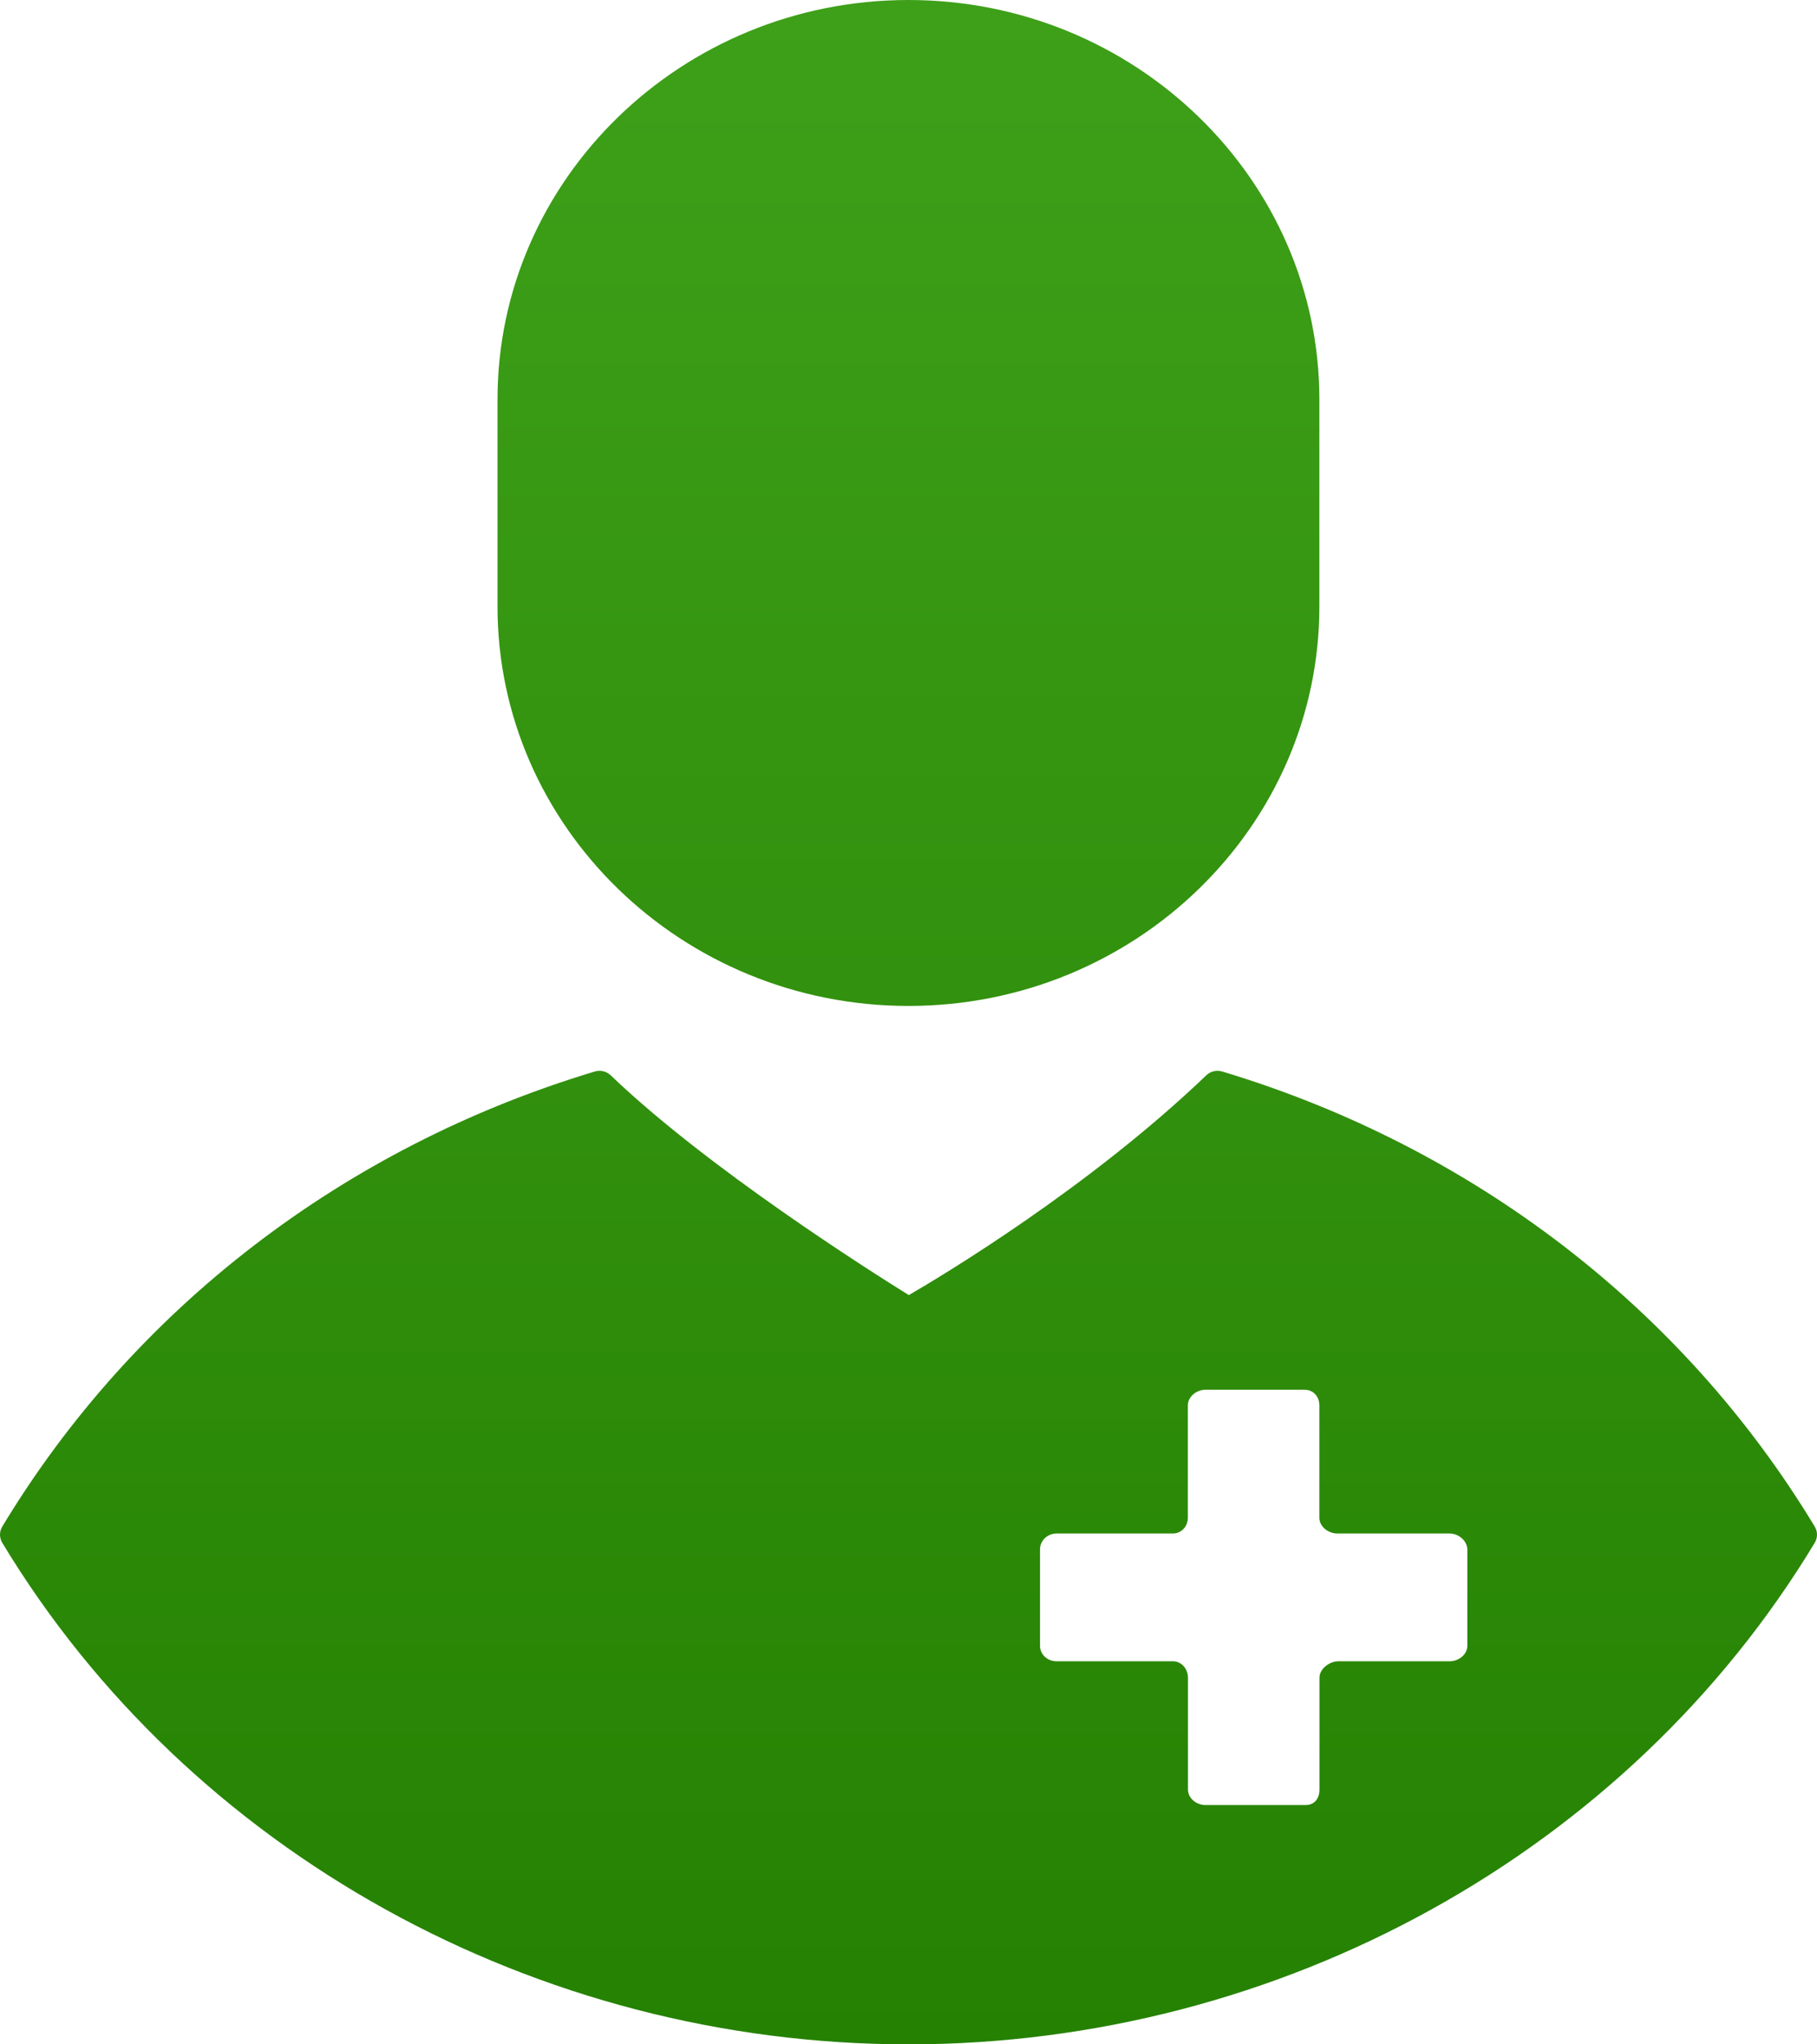 <svg width="16" height="18" viewBox="0 0 16 18" fill="none" xmlns="http://www.w3.org/2000/svg">
<path d="M8 0C6.004 0 4.381 1.578 4.381 3.517V5.34C4.381 7.279 6.004 8.857 8 8.857C9.996 8.857 11.618 7.279 11.618 5.34V3.517C11.618 1.578 9.996 0 8 0ZM15.98 13.441C14.821 11.522 12.969 10.099 10.765 9.435C10.74 9.427 10.713 9.426 10.688 9.432C10.662 9.438 10.639 9.451 10.621 9.469C9.595 10.451 8.321 11.218 8.003 11.403C7.663 11.192 6.23 10.285 5.379 9.469C5.36 9.451 5.337 9.438 5.312 9.432C5.286 9.426 5.26 9.427 5.235 9.435C3.03 10.099 1.178 11.522 0.02 13.441C0.007 13.463 0 13.487 0 13.512C0 13.537 0.007 13.562 0.02 13.584C1.665 16.308 4.722 18 8 18C11.277 18 14.335 16.308 15.98 13.584C15.993 13.562 16 13.537 16 13.512C16 13.487 15.993 13.463 15.98 13.441ZM12.921 14.49C12.921 14.568 12.845 14.627 12.765 14.627H11.786C11.706 14.627 11.619 14.694 11.619 14.771V15.757C11.619 15.834 11.576 15.893 11.496 15.893H10.616C10.536 15.893 10.461 15.834 10.461 15.757V14.771C10.46 14.694 10.406 14.627 10.326 14.627H9.304C9.224 14.627 9.158 14.568 9.158 14.49V13.642C9.158 13.564 9.224 13.502 9.304 13.502H10.326C10.406 13.502 10.46 13.438 10.46 13.361V12.374C10.46 12.297 10.536 12.236 10.616 12.236H11.486C11.566 12.236 11.618 12.297 11.618 12.374V13.364C11.618 13.441 11.696 13.502 11.776 13.502H12.765C12.845 13.502 12.921 13.567 12.921 13.645V14.49Z" fill="url(#paint0_linear_646_7726)"/>
<defs>
<linearGradient id="paint0_linear_646_7726" x1="8" y1="0" x2="8" y2="18" gradientUnits="userSpaceOnUse">
<stop stop-color="#3EA019"/>
<stop offset="1" stop-color="#258102"/>
</linearGradient>
</defs>
</svg>

